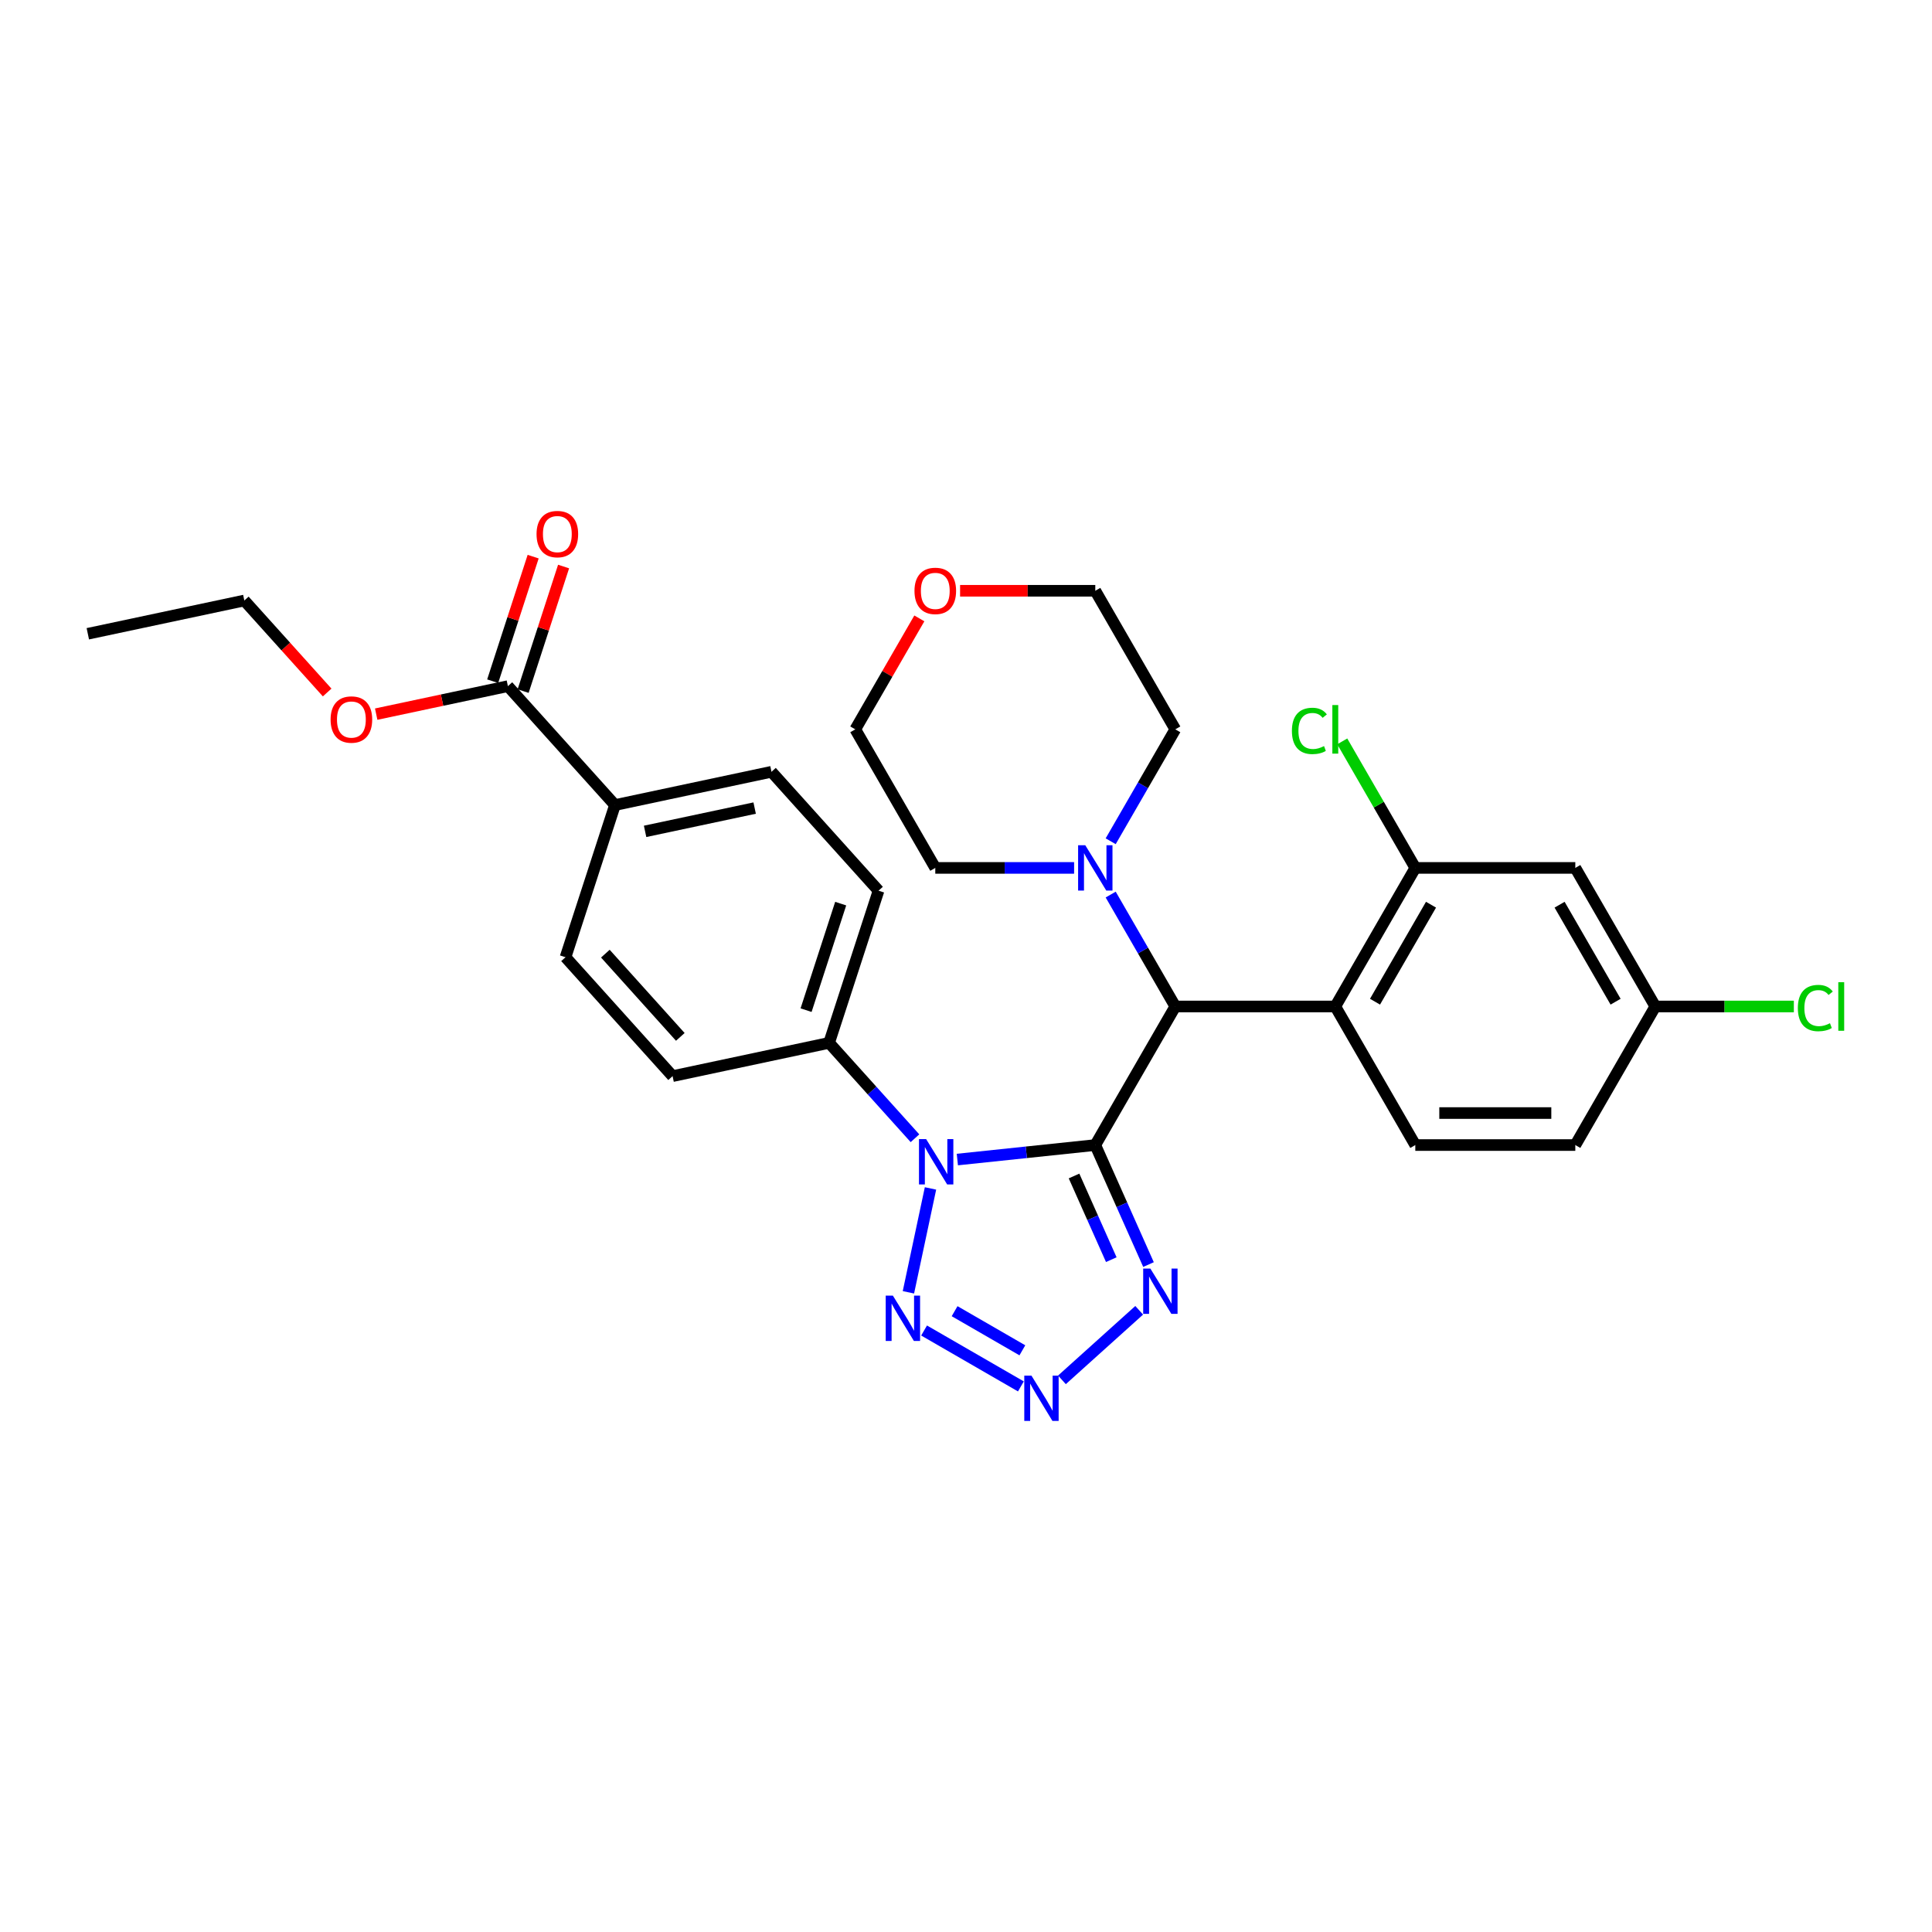 <?xml version='1.0' encoding='iso-8859-1'?>
<svg version='1.1' baseProfile='full'
              xmlns='http://www.w3.org/2000/svg'
                      xmlns:rdkit='http://www.rdkit.org/xml'
                      xmlns:xlink='http://www.w3.org/1999/xlink'
                  xml:space='preserve'
width='1000px' height='1000px' viewBox='0 0 1000 1000'>
<!-- END OF HEADER -->
<rect style='opacity:1.0;fill:#FFFFFF;stroke:none' width='1000' height='1000' x='0' y='0'> </rect>
<path class='bond-0' d='M 566.92,592.676 L 531.221,596.428' style='fill:none;fill-rule:evenodd;stroke:#000000;stroke-width:6px;stroke-linecap:butt;stroke-linejoin:miter;stroke-opacity:1' />
<path class='bond-0' d='M 531.221,596.428 L 495.521,600.18' style='fill:none;fill-rule:evenodd;stroke:#0000FF;stroke-width:6px;stroke-linecap:butt;stroke-linejoin:miter;stroke-opacity:1' />
<path class='bond-1' d='M 566.92,592.676 L 580.692,623.606' style='fill:none;fill-rule:evenodd;stroke:#000000;stroke-width:6px;stroke-linecap:butt;stroke-linejoin:miter;stroke-opacity:1' />
<path class='bond-1' d='M 580.692,623.606 L 594.463,654.537' style='fill:none;fill-rule:evenodd;stroke:#0000FF;stroke-width:6px;stroke-linecap:butt;stroke-linejoin:miter;stroke-opacity:1' />
<path class='bond-1' d='M 555.92,608.692 L 565.56,630.343' style='fill:none;fill-rule:evenodd;stroke:#000000;stroke-width:6px;stroke-linecap:butt;stroke-linejoin:miter;stroke-opacity:1' />
<path class='bond-1' d='M 565.56,630.343 L 575.2,651.995' style='fill:none;fill-rule:evenodd;stroke:#0000FF;stroke-width:6px;stroke-linecap:butt;stroke-linejoin:miter;stroke-opacity:1' />
<path class='bond-4' d='M 566.92,592.676 L 608.33,520.952' style='fill:none;fill-rule:evenodd;stroke:#000000;stroke-width:6px;stroke-linecap:butt;stroke-linejoin:miter;stroke-opacity:1' />
<path class='bond-2' d='M 481.623,615.13 L 470.194,668.896' style='fill:none;fill-rule:evenodd;stroke:#0000FF;stroke-width:6px;stroke-linecap:butt;stroke-linejoin:miter;stroke-opacity:1' />
<path class='bond-8' d='M 473.59,589.154 L 451.364,564.47' style='fill:none;fill-rule:evenodd;stroke:#0000FF;stroke-width:6px;stroke-linecap:butt;stroke-linejoin:miter;stroke-opacity:1' />
<path class='bond-8' d='M 451.364,564.47 L 429.139,539.786' style='fill:none;fill-rule:evenodd;stroke:#000000;stroke-width:6px;stroke-linecap:butt;stroke-linejoin:miter;stroke-opacity:1' />
<path class='bond-3' d='M 589.641,678.207 L 549.656,714.21' style='fill:none;fill-rule:evenodd;stroke:#0000FF;stroke-width:6px;stroke-linecap:butt;stroke-linejoin:miter;stroke-opacity:1' />
<path class='bond-30' d='M 478.302,688.672 L 528.411,717.603' style='fill:none;fill-rule:evenodd;stroke:#0000FF;stroke-width:6px;stroke-linecap:butt;stroke-linejoin:miter;stroke-opacity:1' />
<path class='bond-30' d='M 494.1,678.667 L 529.176,698.919' style='fill:none;fill-rule:evenodd;stroke:#0000FF;stroke-width:6px;stroke-linecap:butt;stroke-linejoin:miter;stroke-opacity:1' />
<path class='bond-5' d='M 608.33,520.952 L 691.149,520.952' style='fill:none;fill-rule:evenodd;stroke:#000000;stroke-width:6px;stroke-linecap:butt;stroke-linejoin:miter;stroke-opacity:1' />
<path class='bond-6' d='M 608.33,520.952 L 591.608,491.99' style='fill:none;fill-rule:evenodd;stroke:#000000;stroke-width:6px;stroke-linecap:butt;stroke-linejoin:miter;stroke-opacity:1' />
<path class='bond-6' d='M 591.608,491.99 L 574.887,463.027' style='fill:none;fill-rule:evenodd;stroke:#0000FF;stroke-width:6px;stroke-linecap:butt;stroke-linejoin:miter;stroke-opacity:1' />
<path class='bond-7' d='M 691.149,520.952 L 732.558,449.229' style='fill:none;fill-rule:evenodd;stroke:#000000;stroke-width:6px;stroke-linecap:butt;stroke-linejoin:miter;stroke-opacity:1' />
<path class='bond-7' d='M 711.705,518.476 L 740.691,468.27' style='fill:none;fill-rule:evenodd;stroke:#000000;stroke-width:6px;stroke-linecap:butt;stroke-linejoin:miter;stroke-opacity:1' />
<path class='bond-10' d='M 691.149,520.952 L 732.558,592.676' style='fill:none;fill-rule:evenodd;stroke:#000000;stroke-width:6px;stroke-linecap:butt;stroke-linejoin:miter;stroke-opacity:1' />
<path class='bond-24' d='M 574.887,435.432 L 591.608,406.469' style='fill:none;fill-rule:evenodd;stroke:#0000FF;stroke-width:6px;stroke-linecap:butt;stroke-linejoin:miter;stroke-opacity:1' />
<path class='bond-24' d='M 591.608,406.469 L 608.33,377.506' style='fill:none;fill-rule:evenodd;stroke:#000000;stroke-width:6px;stroke-linecap:butt;stroke-linejoin:miter;stroke-opacity:1' />
<path class='bond-25' d='M 555.955,449.229 L 520.028,449.229' style='fill:none;fill-rule:evenodd;stroke:#0000FF;stroke-width:6px;stroke-linecap:butt;stroke-linejoin:miter;stroke-opacity:1' />
<path class='bond-25' d='M 520.028,449.229 L 484.102,449.229' style='fill:none;fill-rule:evenodd;stroke:#000000;stroke-width:6px;stroke-linecap:butt;stroke-linejoin:miter;stroke-opacity:1' />
<path class='bond-11' d='M 732.558,449.229 L 815.377,449.229' style='fill:none;fill-rule:evenodd;stroke:#000000;stroke-width:6px;stroke-linecap:butt;stroke-linejoin:miter;stroke-opacity:1' />
<path class='bond-20' d='M 732.558,449.229 L 713.65,416.48' style='fill:none;fill-rule:evenodd;stroke:#000000;stroke-width:6px;stroke-linecap:butt;stroke-linejoin:miter;stroke-opacity:1' />
<path class='bond-20' d='M 713.65,416.48 L 694.743,383.732' style='fill:none;fill-rule:evenodd;stroke:#00CC00;stroke-width:6px;stroke-linecap:butt;stroke-linejoin:miter;stroke-opacity:1' />
<path class='bond-14' d='M 429.139,539.786 L 348.13,557.005' style='fill:none;fill-rule:evenodd;stroke:#000000;stroke-width:6px;stroke-linecap:butt;stroke-linejoin:miter;stroke-opacity:1' />
<path class='bond-15' d='M 429.139,539.786 L 454.731,461.021' style='fill:none;fill-rule:evenodd;stroke:#000000;stroke-width:6px;stroke-linecap:butt;stroke-linejoin:miter;stroke-opacity:1' />
<path class='bond-15' d='M 417.225,522.853 L 435.139,467.717' style='fill:none;fill-rule:evenodd;stroke:#000000;stroke-width:6px;stroke-linecap:butt;stroke-linejoin:miter;stroke-opacity:1' />
<path class='bond-9' d='M 262.889,355.147 L 318.306,416.693' style='fill:none;fill-rule:evenodd;stroke:#000000;stroke-width:6px;stroke-linecap:butt;stroke-linejoin:miter;stroke-opacity:1' />
<path class='bond-13' d='M 270.766,357.706 L 281.24,325.471' style='fill:none;fill-rule:evenodd;stroke:#000000;stroke-width:6px;stroke-linecap:butt;stroke-linejoin:miter;stroke-opacity:1' />
<path class='bond-13' d='M 281.24,325.471 L 291.713,293.235' style='fill:none;fill-rule:evenodd;stroke:#FF0000;stroke-width:6px;stroke-linecap:butt;stroke-linejoin:miter;stroke-opacity:1' />
<path class='bond-13' d='M 255.013,352.588 L 265.486,320.352' style='fill:none;fill-rule:evenodd;stroke:#000000;stroke-width:6px;stroke-linecap:butt;stroke-linejoin:miter;stroke-opacity:1' />
<path class='bond-13' d='M 265.486,320.352 L 275.96,288.117' style='fill:none;fill-rule:evenodd;stroke:#FF0000;stroke-width:6px;stroke-linecap:butt;stroke-linejoin:miter;stroke-opacity:1' />
<path class='bond-22' d='M 262.889,355.147 L 228.803,362.392' style='fill:none;fill-rule:evenodd;stroke:#000000;stroke-width:6px;stroke-linecap:butt;stroke-linejoin:miter;stroke-opacity:1' />
<path class='bond-22' d='M 228.803,362.392 L 194.717,369.637' style='fill:none;fill-rule:evenodd;stroke:#FF0000;stroke-width:6px;stroke-linecap:butt;stroke-linejoin:miter;stroke-opacity:1' />
<path class='bond-21' d='M 732.558,592.676 L 815.377,592.676' style='fill:none;fill-rule:evenodd;stroke:#000000;stroke-width:6px;stroke-linecap:butt;stroke-linejoin:miter;stroke-opacity:1' />
<path class='bond-21' d='M 744.981,576.112 L 802.954,576.112' style='fill:none;fill-rule:evenodd;stroke:#000000;stroke-width:6px;stroke-linecap:butt;stroke-linejoin:miter;stroke-opacity:1' />
<path class='bond-33' d='M 815.377,449.229 L 856.786,520.952' style='fill:none;fill-rule:evenodd;stroke:#000000;stroke-width:6px;stroke-linecap:butt;stroke-linejoin:miter;stroke-opacity:1' />
<path class='bond-33' d='M 807.244,468.27 L 836.23,518.476' style='fill:none;fill-rule:evenodd;stroke:#000000;stroke-width:6px;stroke-linecap:butt;stroke-linejoin:miter;stroke-opacity:1' />
<path class='bond-12' d='M 318.306,416.693 L 399.315,399.474' style='fill:none;fill-rule:evenodd;stroke:#000000;stroke-width:6px;stroke-linecap:butt;stroke-linejoin:miter;stroke-opacity:1' />
<path class='bond-12' d='M 333.901,430.312 L 390.607,418.259' style='fill:none;fill-rule:evenodd;stroke:#000000;stroke-width:6px;stroke-linecap:butt;stroke-linejoin:miter;stroke-opacity:1' />
<path class='bond-32' d='M 318.306,416.693 L 292.713,495.459' style='fill:none;fill-rule:evenodd;stroke:#000000;stroke-width:6px;stroke-linecap:butt;stroke-linejoin:miter;stroke-opacity:1' />
<path class='bond-16' d='M 348.13,557.005 L 292.713,495.459' style='fill:none;fill-rule:evenodd;stroke:#000000;stroke-width:6px;stroke-linecap:butt;stroke-linejoin:miter;stroke-opacity:1' />
<path class='bond-16' d='M 352.127,536.69 L 313.335,493.607' style='fill:none;fill-rule:evenodd;stroke:#000000;stroke-width:6px;stroke-linecap:butt;stroke-linejoin:miter;stroke-opacity:1' />
<path class='bond-17' d='M 454.731,461.021 L 399.315,399.474' style='fill:none;fill-rule:evenodd;stroke:#000000;stroke-width:6px;stroke-linecap:butt;stroke-linejoin:miter;stroke-opacity:1' />
<path class='bond-18' d='M 475.849,320.077 L 459.271,348.792' style='fill:none;fill-rule:evenodd;stroke:#FF0000;stroke-width:6px;stroke-linecap:butt;stroke-linejoin:miter;stroke-opacity:1' />
<path class='bond-18' d='M 459.271,348.792 L 442.692,377.506' style='fill:none;fill-rule:evenodd;stroke:#000000;stroke-width:6px;stroke-linecap:butt;stroke-linejoin:miter;stroke-opacity:1' />
<path class='bond-31' d='M 496.939,305.783 L 531.93,305.783' style='fill:none;fill-rule:evenodd;stroke:#FF0000;stroke-width:6px;stroke-linecap:butt;stroke-linejoin:miter;stroke-opacity:1' />
<path class='bond-31' d='M 531.93,305.783 L 566.92,305.783' style='fill:none;fill-rule:evenodd;stroke:#000000;stroke-width:6px;stroke-linecap:butt;stroke-linejoin:miter;stroke-opacity:1' />
<path class='bond-19' d='M 856.786,520.952 L 815.377,592.676' style='fill:none;fill-rule:evenodd;stroke:#000000;stroke-width:6px;stroke-linecap:butt;stroke-linejoin:miter;stroke-opacity:1' />
<path class='bond-23' d='M 856.786,520.952 L 892.638,520.952' style='fill:none;fill-rule:evenodd;stroke:#000000;stroke-width:6px;stroke-linecap:butt;stroke-linejoin:miter;stroke-opacity:1' />
<path class='bond-23' d='M 892.638,520.952 L 928.491,520.952' style='fill:none;fill-rule:evenodd;stroke:#00CC00;stroke-width:6px;stroke-linecap:butt;stroke-linejoin:miter;stroke-opacity:1' />
<path class='bond-28' d='M 169.337,358.436 L 147.9,334.628' style='fill:none;fill-rule:evenodd;stroke:#FF0000;stroke-width:6px;stroke-linecap:butt;stroke-linejoin:miter;stroke-opacity:1' />
<path class='bond-28' d='M 147.9,334.628 L 126.464,310.82' style='fill:none;fill-rule:evenodd;stroke:#000000;stroke-width:6px;stroke-linecap:butt;stroke-linejoin:miter;stroke-opacity:1' />
<path class='bond-27' d='M 608.33,377.506 L 566.92,305.783' style='fill:none;fill-rule:evenodd;stroke:#000000;stroke-width:6px;stroke-linecap:butt;stroke-linejoin:miter;stroke-opacity:1' />
<path class='bond-26' d='M 484.102,449.229 L 442.692,377.506' style='fill:none;fill-rule:evenodd;stroke:#000000;stroke-width:6px;stroke-linecap:butt;stroke-linejoin:miter;stroke-opacity:1' />
<path class='bond-29' d='M 126.464,310.82 L 45.455,328.039' style='fill:none;fill-rule:evenodd;stroke:#000000;stroke-width:6px;stroke-linecap:butt;stroke-linejoin:miter;stroke-opacity:1' />
<path  class='atom-1' d='M 479.371 589.605
L 487.057 602.028
Q 487.818 603.254, 489.044 605.473
Q 490.27 607.693, 490.336 607.825
L 490.336 589.605
L 493.45 589.605
L 493.45 613.06
L 490.237 613.06
L 481.988 599.477
Q 481.027 597.887, 480 596.065
Q 479.007 594.243, 478.708 593.68
L 478.708 613.06
L 475.661 613.06
L 475.661 589.605
L 479.371 589.605
' fill='#0000FF'/>
<path  class='atom-2' d='M 595.421 656.607
L 603.107 669.03
Q 603.869 670.256, 605.095 672.475
Q 606.32 674.695, 606.387 674.827
L 606.387 656.607
L 609.501 656.607
L 609.501 680.061
L 606.287 680.061
L 598.039 666.479
Q 597.078 664.889, 596.051 663.067
Q 595.057 661.245, 594.759 660.682
L 594.759 680.061
L 591.711 680.061
L 591.711 656.607
L 595.421 656.607
' fill='#0000FF'/>
<path  class='atom-3' d='M 462.152 670.614
L 469.838 683.037
Q 470.599 684.263, 471.825 686.482
Q 473.051 688.702, 473.117 688.834
L 473.117 670.614
L 476.231 670.614
L 476.231 694.069
L 473.018 694.069
L 464.769 680.486
Q 463.808 678.896, 462.781 677.074
Q 461.788 675.252, 461.489 674.689
L 461.489 694.069
L 458.442 694.069
L 458.442 670.614
L 462.152 670.614
' fill='#0000FF'/>
<path  class='atom-4' d='M 533.875 712.024
L 541.561 724.446
Q 542.323 725.672, 543.548 727.892
Q 544.774 730.111, 544.84 730.244
L 544.84 712.024
L 547.954 712.024
L 547.954 735.478
L 544.741 735.478
L 536.492 721.896
Q 535.531 720.306, 534.505 718.484
Q 533.511 716.662, 533.213 716.098
L 533.213 735.478
L 530.165 735.478
L 530.165 712.024
L 533.875 712.024
' fill='#0000FF'/>
<path  class='atom-7' d='M 561.736 437.502
L 569.422 449.925
Q 570.184 451.151, 571.409 453.37
Q 572.635 455.59, 572.701 455.722
L 572.701 437.502
L 575.815 437.502
L 575.815 460.956
L 572.602 460.956
L 564.353 447.374
Q 563.392 445.784, 562.365 443.962
Q 561.372 442.14, 561.073 441.577
L 561.073 460.956
L 558.026 460.956
L 558.026 437.502
L 561.736 437.502
' fill='#0000FF'/>
<path  class='atom-14' d='M 277.715 276.448
Q 277.715 270.816, 280.498 267.669
Q 283.28 264.522, 288.481 264.522
Q 293.683 264.522, 296.465 267.669
Q 299.248 270.816, 299.248 276.448
Q 299.248 282.146, 296.432 285.392
Q 293.616 288.606, 288.481 288.606
Q 283.314 288.606, 280.498 285.392
Q 277.715 282.179, 277.715 276.448
M 288.481 285.956
Q 292.059 285.956, 293.981 283.57
Q 295.935 281.152, 295.935 276.448
Q 295.935 271.843, 293.981 269.524
Q 292.059 267.172, 288.481 267.172
Q 284.904 267.172, 282.949 269.491
Q 281.028 271.81, 281.028 276.448
Q 281.028 281.185, 282.949 283.57
Q 284.904 285.956, 288.481 285.956
' fill='#FF0000'/>
<path  class='atom-19' d='M 473.335 305.849
Q 473.335 300.217, 476.118 297.07
Q 478.901 293.923, 484.102 293.923
Q 489.303 293.923, 492.085 297.07
Q 494.868 300.217, 494.868 305.849
Q 494.868 311.547, 492.052 314.794
Q 489.236 318.007, 484.102 318.007
Q 478.934 318.007, 476.118 314.794
Q 473.335 311.58, 473.335 305.849
M 484.102 315.357
Q 487.679 315.357, 489.601 312.972
Q 491.555 310.553, 491.555 305.849
Q 491.555 301.244, 489.601 298.925
Q 487.679 296.573, 484.102 296.573
Q 480.524 296.573, 478.569 298.892
Q 476.648 301.211, 476.648 305.849
Q 476.648 310.586, 478.569 312.972
Q 480.524 315.357, 484.102 315.357
' fill='#FF0000'/>
<path  class='atom-21' d='M 668.688 378.318
Q 668.688 372.487, 671.405 369.439
Q 674.154 366.359, 679.355 366.359
Q 684.192 366.359, 686.776 369.771
L 684.589 371.56
Q 682.701 369.075, 679.355 369.075
Q 675.811 369.075, 673.922 371.46
Q 672.067 373.812, 672.067 378.318
Q 672.067 382.955, 673.989 385.341
Q 675.943 387.726, 679.72 387.726
Q 682.304 387.726, 685.318 386.169
L 686.246 388.653
Q 685.02 389.448, 683.165 389.912
Q 681.31 390.376, 679.256 390.376
Q 674.154 390.376, 671.405 387.262
Q 668.688 384.148, 668.688 378.318
' fill='#00CC00'/>
<path  class='atom-21' d='M 689.625 364.934
L 692.672 364.934
L 692.672 390.078
L 689.625 390.078
L 689.625 364.934
' fill='#00CC00'/>
<path  class='atom-23' d='M 171.114 372.432
Q 171.114 366.801, 173.896 363.654
Q 176.679 360.506, 181.88 360.506
Q 187.081 360.506, 189.864 363.654
Q 192.647 366.801, 192.647 372.432
Q 192.647 378.13, 189.831 381.377
Q 187.015 384.59, 181.88 384.59
Q 176.712 384.59, 173.896 381.377
Q 171.114 378.163, 171.114 372.432
M 181.88 381.94
Q 185.458 381.94, 187.379 379.555
Q 189.334 377.136, 189.334 372.432
Q 189.334 367.828, 187.379 365.509
Q 185.458 363.157, 181.88 363.157
Q 178.302 363.157, 176.348 365.476
Q 174.426 367.794, 174.426 372.432
Q 174.426 377.17, 176.348 379.555
Q 178.302 381.94, 181.88 381.94
' fill='#FF0000'/>
<path  class='atom-24' d='M 930.561 521.764
Q 930.561 515.934, 933.278 512.886
Q 936.027 509.805, 941.228 509.805
Q 946.065 509.805, 948.649 513.217
L 946.462 515.006
Q 944.574 512.521, 941.228 512.521
Q 937.684 512.521, 935.795 514.907
Q 933.94 517.259, 933.94 521.764
Q 933.94 526.402, 935.862 528.787
Q 937.816 531.172, 941.593 531.172
Q 944.177 531.172, 947.191 529.615
L 948.119 532.1
Q 946.893 532.895, 945.038 533.359
Q 943.183 533.822, 941.129 533.822
Q 936.027 533.822, 933.278 530.708
Q 930.561 527.594, 930.561 521.764
' fill='#00CC00'/>
<path  class='atom-24' d='M 951.498 508.38
L 954.545 508.38
L 954.545 533.524
L 951.498 533.524
L 951.498 508.38
' fill='#00CC00'/>
</svg>
